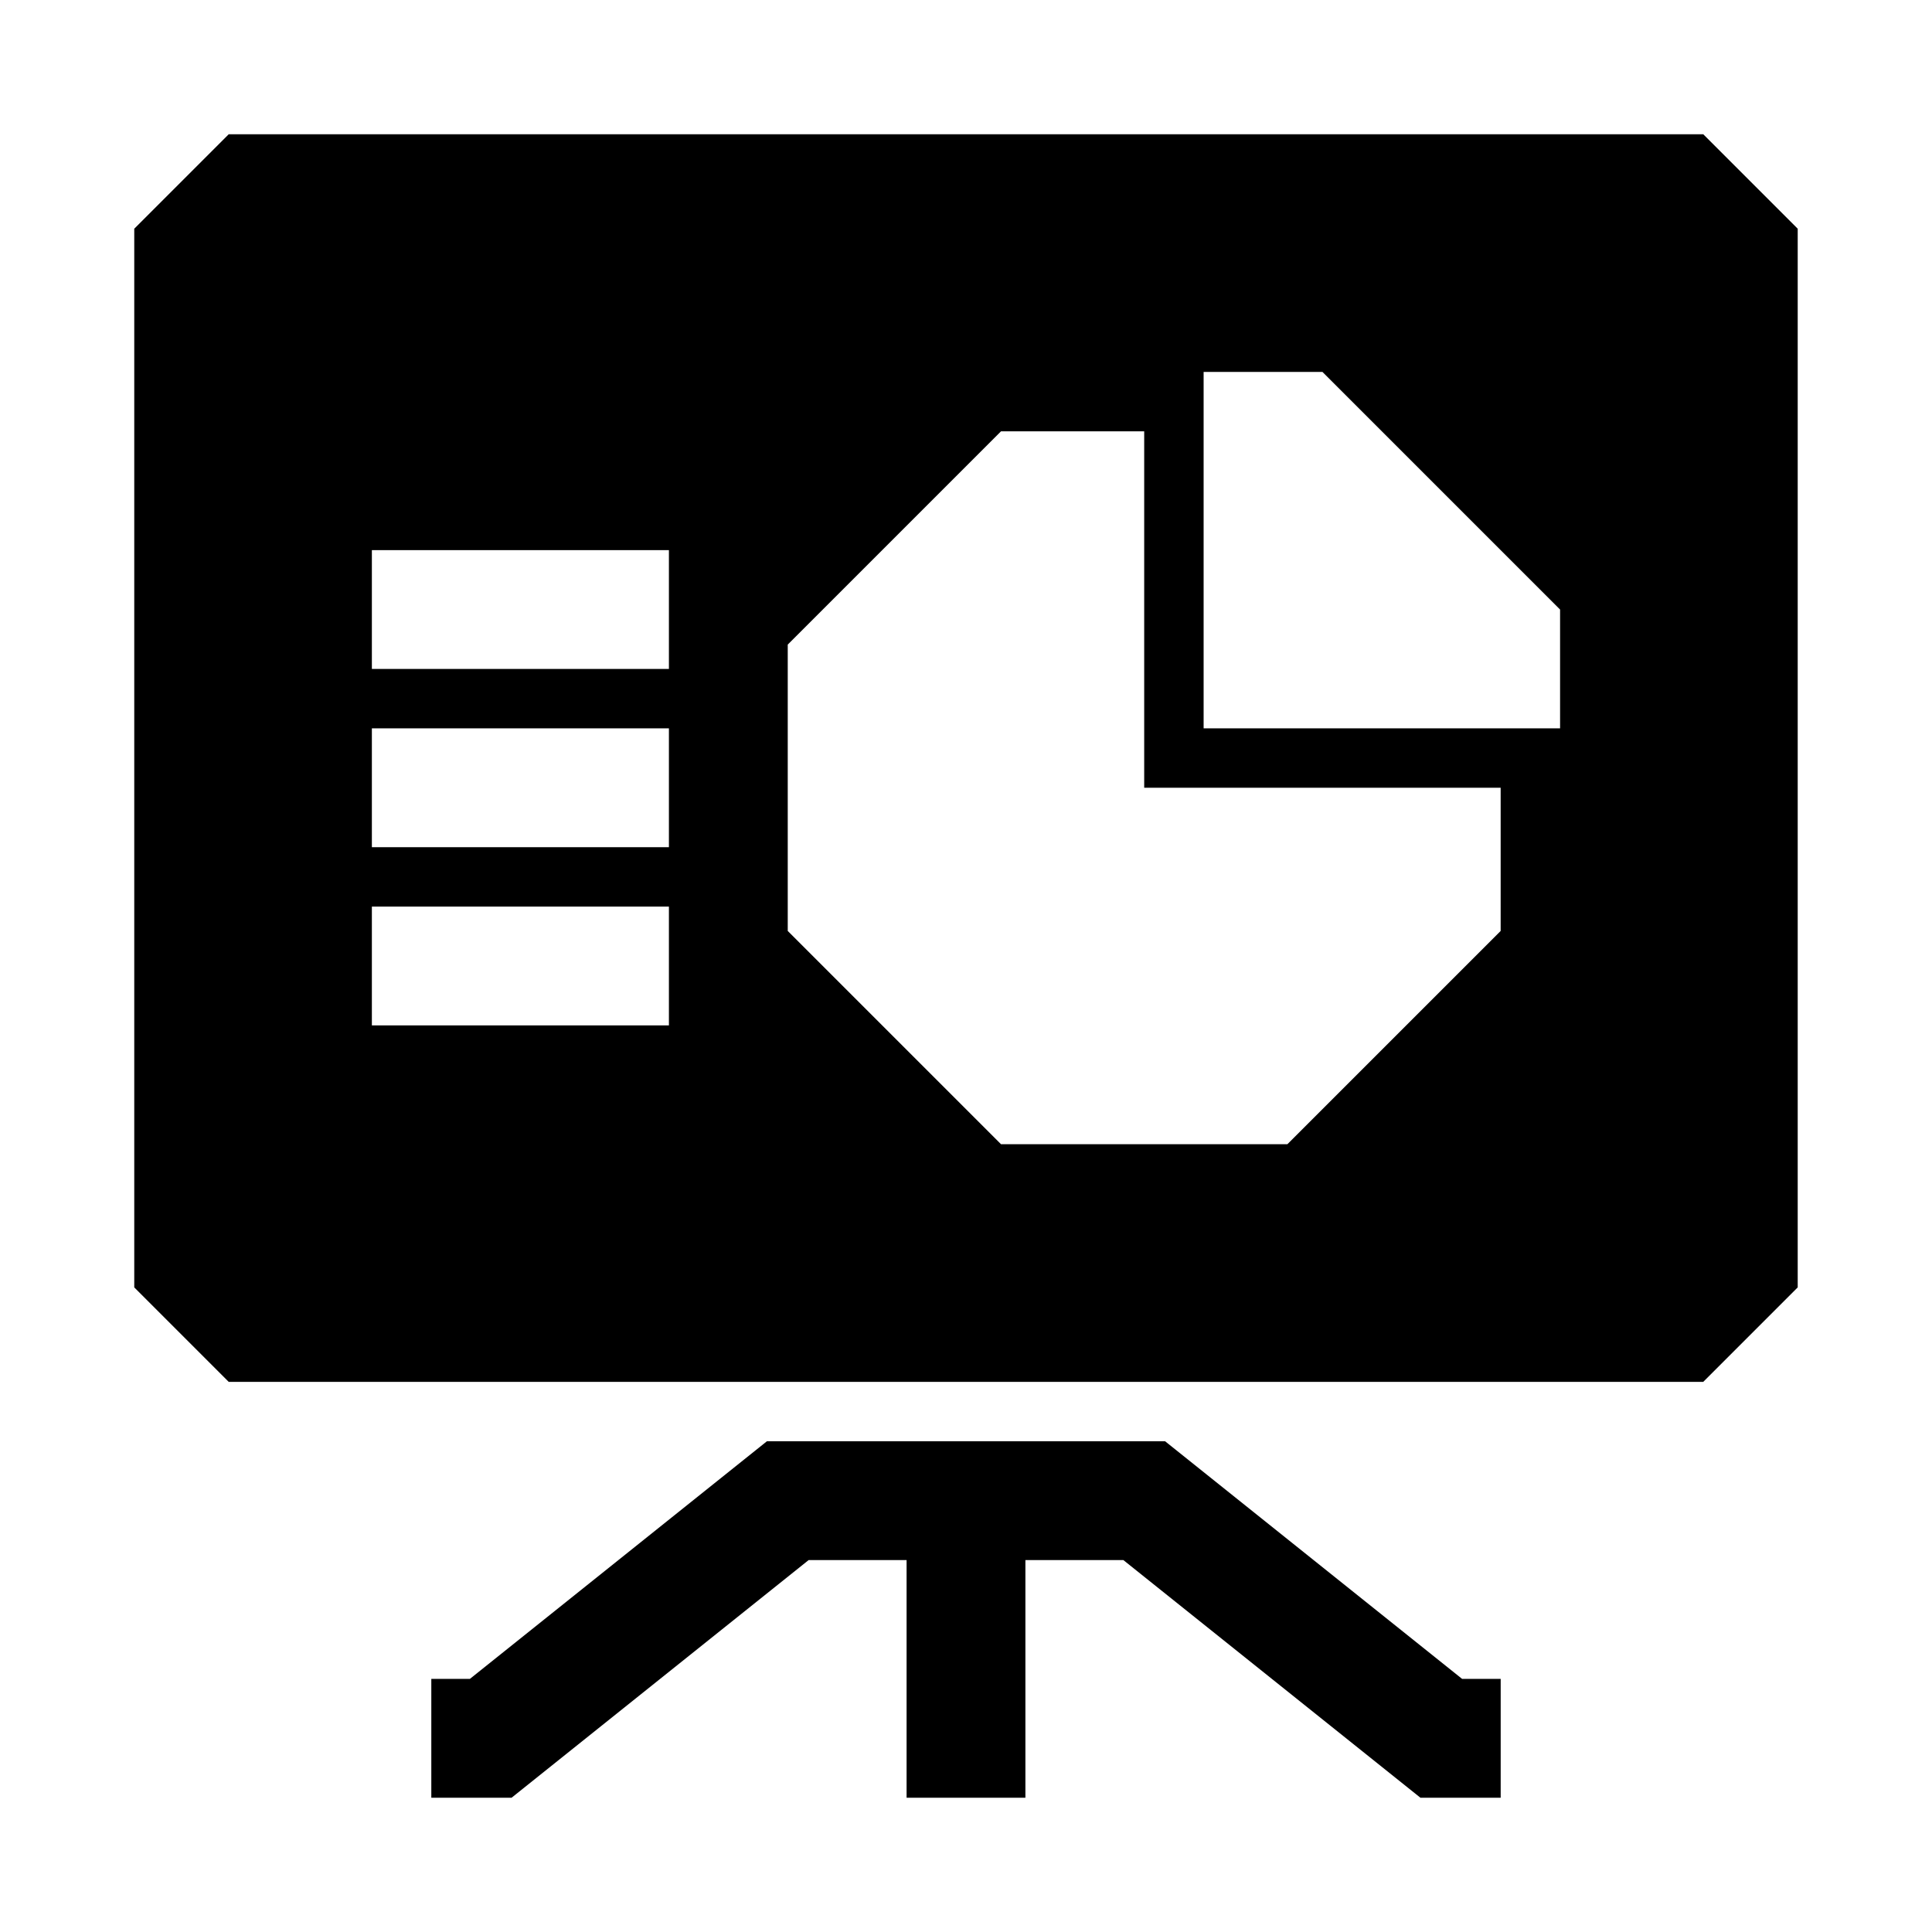 <?xml version="1.0" encoding="UTF-8"?>
<!-- Uploaded to: ICON Repo, www.iconrepo.com, Generator: ICON Repo Mixer Tools -->
<svg fill="#000000" width="800px" height="800px" version="1.1" viewBox="144 144 512 512" xmlns="http://www.w3.org/2000/svg">
 <g>
  <path d="m595.38 179.58h-390.77l-25.031 25.031v280.56l25.031 25.035h390.77l25.031-25.035v-280.56zm-274.11 236.16h-78.719v-31.488h78.719zm0-47.23h-78.719v-31.488h78.719zm0-47.23-78.719-0.004v-31.488h78.719zm220.42 69.43-56.523 56.52h-75.883l-56.523-56.52v-75.887l56.523-56.523h37.941v94.465h94.465zm15.742-53.688h-94.461v-94.465h31.488l62.977 62.977v31.488z"/>
  <path d="m452.76 525.95h-105.52l-78.719 62.977h-10.219v31.488h21.273l78.719-62.977h25.961v62.977h31.488v-62.977h25.961l78.723 62.977h21.27v-31.488h-10.219z"/>
 </g>
</svg>